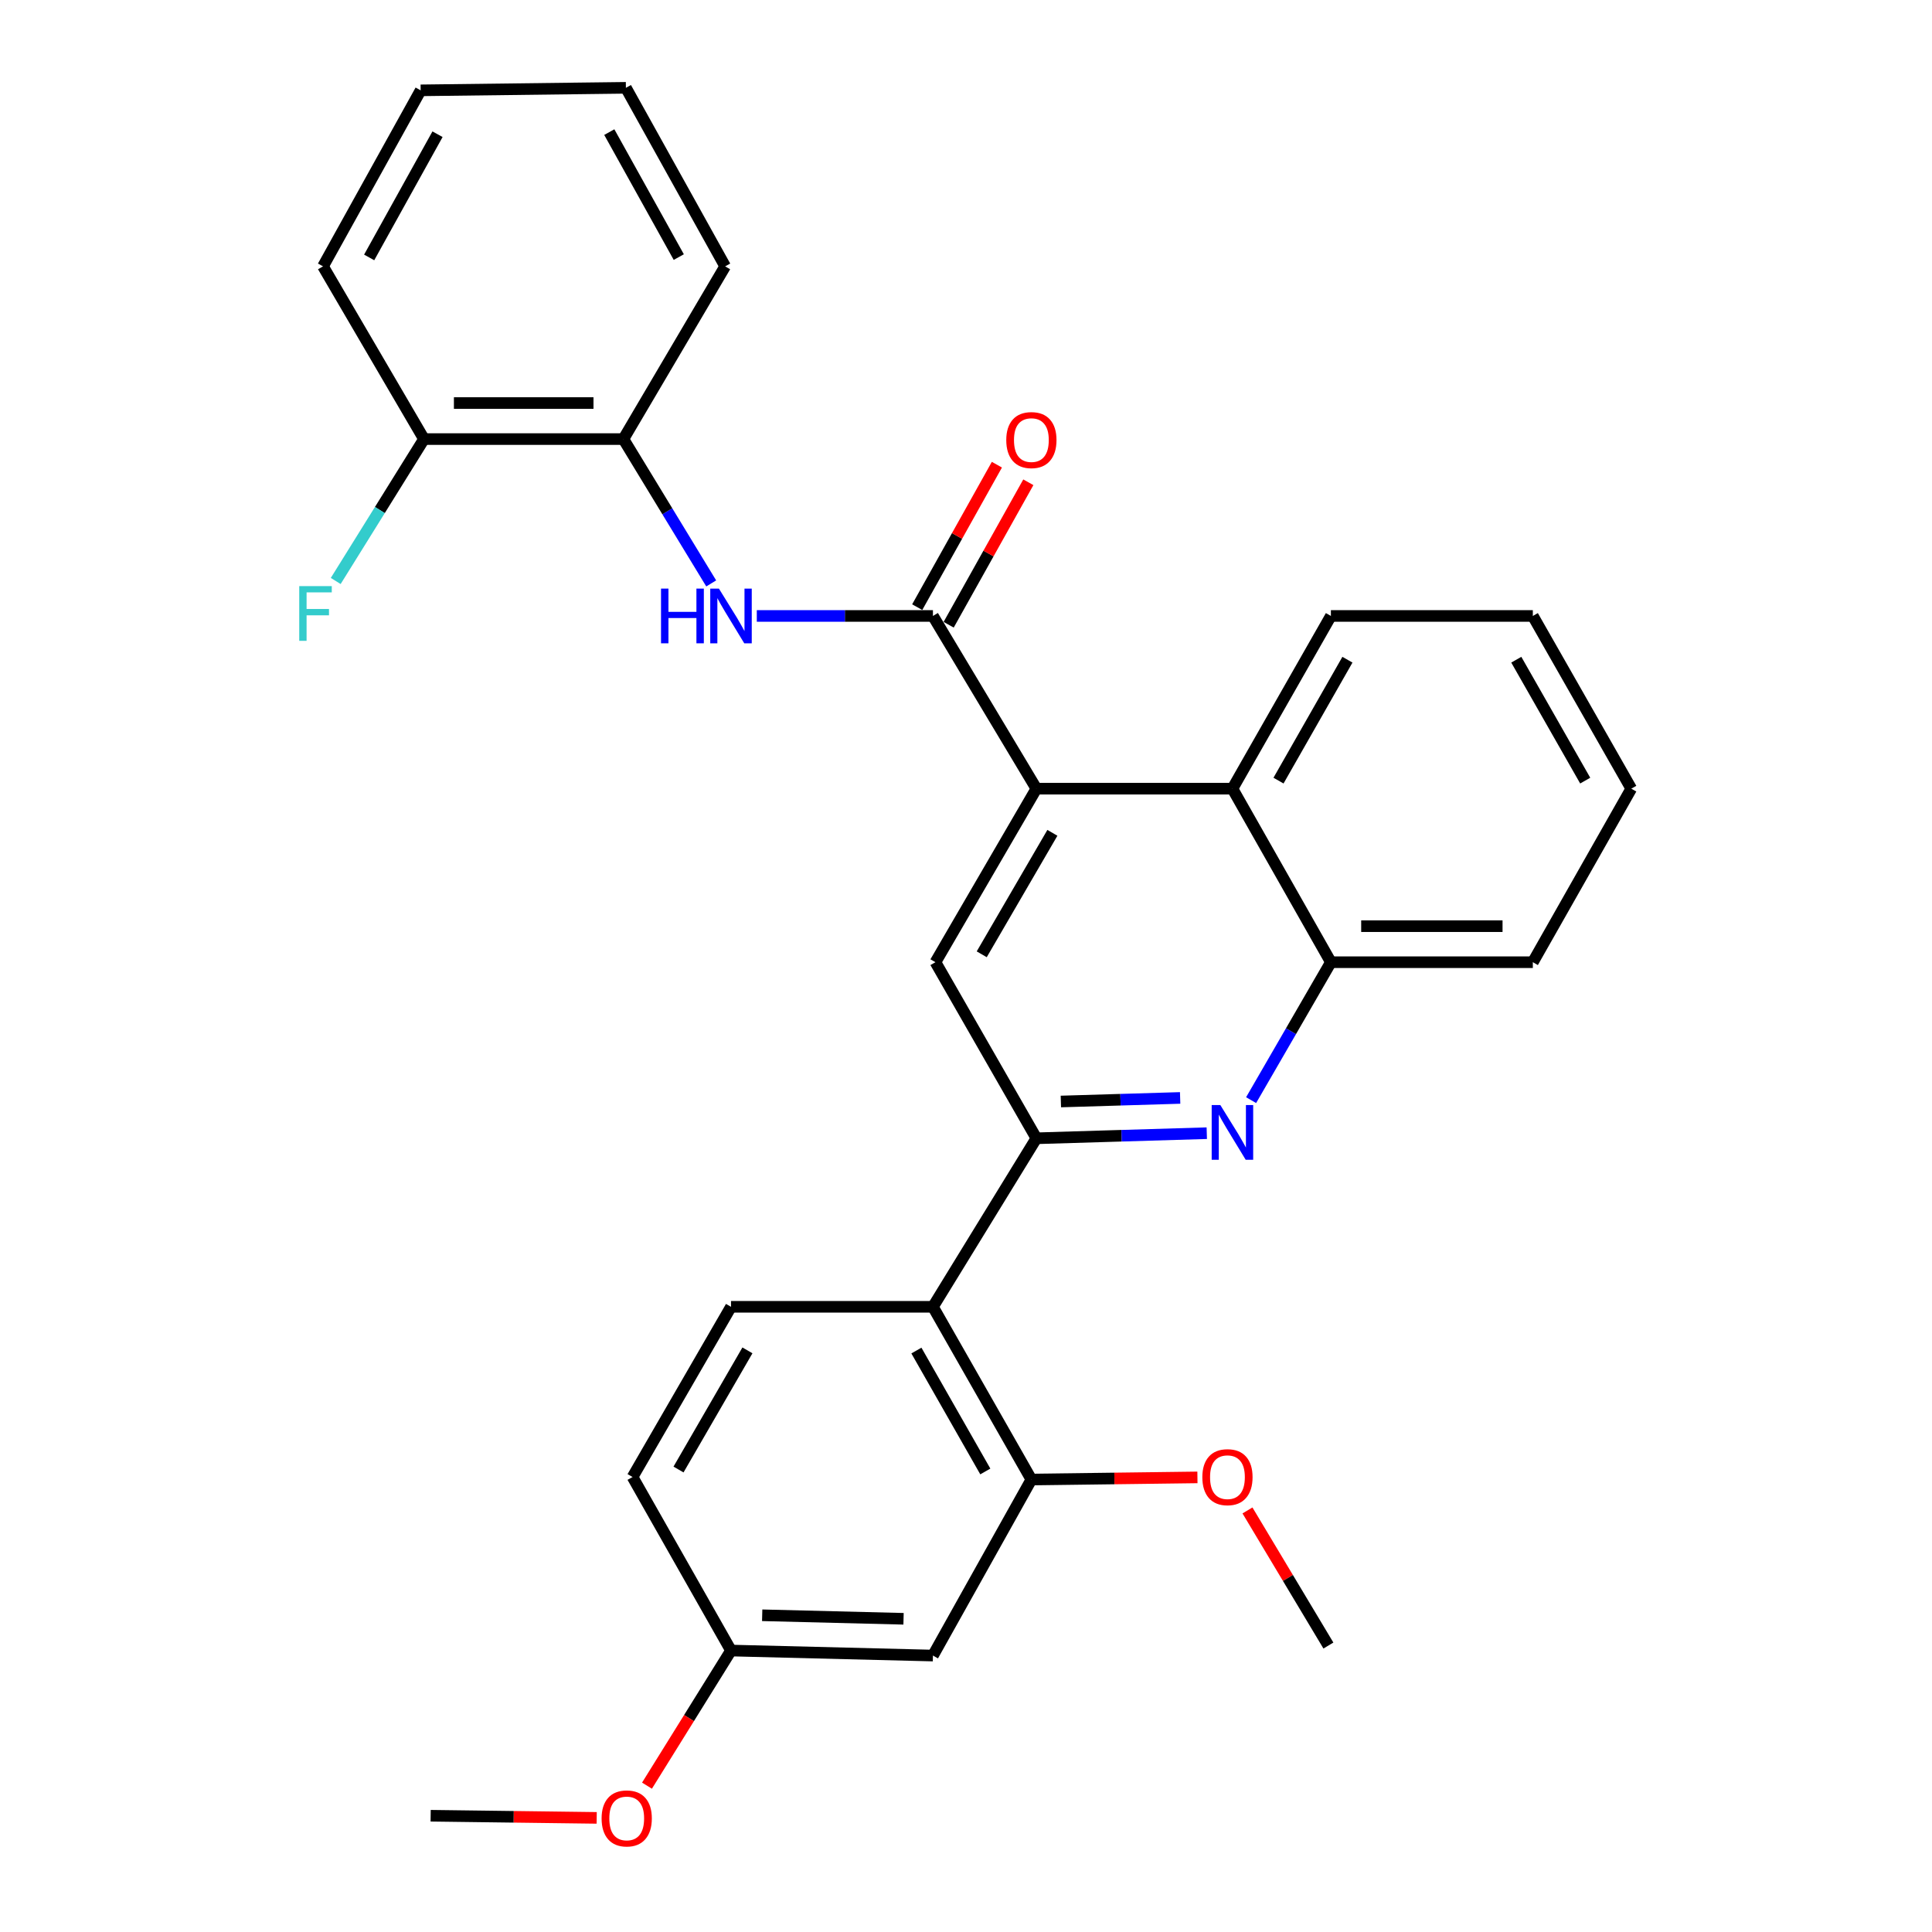 <?xml version='1.0' encoding='iso-8859-1'?>
<svg version='1.1' baseProfile='full'
              xmlns='http://www.w3.org/2000/svg'
                      xmlns:rdkit='http://www.rdkit.org/xml'
                      xmlns:xlink='http://www.w3.org/1999/xlink'
                  xml:space='preserve'
width='1000px' height='1000px' viewBox='0 0 1000 1000'>
<!-- END OF HEADER -->
<rect style='opacity:1.0;fill:#FFFFFF;stroke:none' width='1000' height='1000' x='0' y='0'> </rect>
<path class='bond-2' d='M 536.432,589.172 L 580.53,587.852' style='fill:none;fill-rule:evenodd;stroke:#000000;stroke-width:6px;stroke-linecap:butt;stroke-linejoin:miter;stroke-opacity:1' />
<path class='bond-2' d='M 580.53,587.852 L 624.628,586.533' style='fill:none;fill-rule:evenodd;stroke:#0000FF;stroke-width:6px;stroke-linecap:butt;stroke-linejoin:miter;stroke-opacity:1' />
<path class='bond-2' d='M 549.104,570.135 L 579.973,569.211' style='fill:none;fill-rule:evenodd;stroke:#000000;stroke-width:6px;stroke-linecap:butt;stroke-linejoin:miter;stroke-opacity:1' />
<path class='bond-2' d='M 579.973,569.211 L 610.841,568.288' style='fill:none;fill-rule:evenodd;stroke:#0000FF;stroke-width:6px;stroke-linecap:butt;stroke-linejoin:miter;stroke-opacity:1' />
<path class='bond-3' d='M 536.432,589.172 L 482.887,676.4' style='fill:none;fill-rule:evenodd;stroke:#000000;stroke-width:6px;stroke-linecap:butt;stroke-linejoin:miter;stroke-opacity:1' />
<path class='bond-4' d='M 536.432,589.172 L 484.182,498.038' style='fill:none;fill-rule:evenodd;stroke:#000000;stroke-width:6px;stroke-linecap:butt;stroke-linejoin:miter;stroke-opacity:1' />
<path class='bond-0' d='M 482.887,318.815 L 536.432,408.219' style='fill:none;fill-rule:evenodd;stroke:#000000;stroke-width:6px;stroke-linecap:butt;stroke-linejoin:miter;stroke-opacity:1' />
<path class='bond-5' d='M 482.887,318.815 L 437.303,318.815' style='fill:none;fill-rule:evenodd;stroke:#000000;stroke-width:6px;stroke-linecap:butt;stroke-linejoin:miter;stroke-opacity:1' />
<path class='bond-5' d='M 437.303,318.815 L 391.72,318.815' style='fill:none;fill-rule:evenodd;stroke:#0000FF;stroke-width:6px;stroke-linecap:butt;stroke-linejoin:miter;stroke-opacity:1' />
<path class='bond-12' d='M 491.026,323.367 L 511.646,286.495' style='fill:none;fill-rule:evenodd;stroke:#000000;stroke-width:6px;stroke-linecap:butt;stroke-linejoin:miter;stroke-opacity:1' />
<path class='bond-12' d='M 511.646,286.495 L 532.266,249.623' style='fill:none;fill-rule:evenodd;stroke:#FF0000;stroke-width:6px;stroke-linecap:butt;stroke-linejoin:miter;stroke-opacity:1' />
<path class='bond-12' d='M 474.749,314.264 L 495.369,277.392' style='fill:none;fill-rule:evenodd;stroke:#000000;stroke-width:6px;stroke-linecap:butt;stroke-linejoin:miter;stroke-opacity:1' />
<path class='bond-12' d='M 495.369,277.392 L 515.989,240.52' style='fill:none;fill-rule:evenodd;stroke:#FF0000;stroke-width:6px;stroke-linecap:butt;stroke-linejoin:miter;stroke-opacity:1' />
<path class='bond-1' d='M 536.432,408.219 L 484.182,498.038' style='fill:none;fill-rule:evenodd;stroke:#000000;stroke-width:6px;stroke-linecap:butt;stroke-linejoin:miter;stroke-opacity:1' />
<path class='bond-1' d='M 544.715,431.07 L 508.14,493.943' style='fill:none;fill-rule:evenodd;stroke:#000000;stroke-width:6px;stroke-linecap:butt;stroke-linejoin:miter;stroke-opacity:1' />
<path class='bond-7' d='M 536.432,408.219 L 637.906,408.219' style='fill:none;fill-rule:evenodd;stroke:#000000;stroke-width:6px;stroke-linecap:butt;stroke-linejoin:miter;stroke-opacity:1' />
<path class='bond-8' d='M 647.57,569.432 L 668.221,533.735' style='fill:none;fill-rule:evenodd;stroke:#0000FF;stroke-width:6px;stroke-linecap:butt;stroke-linejoin:miter;stroke-opacity:1' />
<path class='bond-8' d='M 668.221,533.735 L 688.871,498.038' style='fill:none;fill-rule:evenodd;stroke:#000000;stroke-width:6px;stroke-linecap:butt;stroke-linejoin:miter;stroke-opacity:1' />
<path class='bond-6' d='M 482.887,676.4 L 533.842,765.804' style='fill:none;fill-rule:evenodd;stroke:#000000;stroke-width:6px;stroke-linecap:butt;stroke-linejoin:miter;stroke-opacity:1' />
<path class='bond-6' d='M 474.328,699.045 L 509.996,761.628' style='fill:none;fill-rule:evenodd;stroke:#000000;stroke-width:6px;stroke-linecap:butt;stroke-linejoin:miter;stroke-opacity:1' />
<path class='bond-11' d='M 482.887,676.4 L 378.367,676.4' style='fill:none;fill-rule:evenodd;stroke:#000000;stroke-width:6px;stroke-linecap:butt;stroke-linejoin:miter;stroke-opacity:1' />
<path class='bond-9' d='M 368.122,301.976 L 345.394,264.622' style='fill:none;fill-rule:evenodd;stroke:#0000FF;stroke-width:6px;stroke-linecap:butt;stroke-linejoin:miter;stroke-opacity:1' />
<path class='bond-9' d='M 345.394,264.622 L 322.667,227.267' style='fill:none;fill-rule:evenodd;stroke:#000000;stroke-width:6px;stroke-linecap:butt;stroke-linejoin:miter;stroke-opacity:1' />
<path class='bond-10' d='M 533.842,765.804 L 482.887,856.917' style='fill:none;fill-rule:evenodd;stroke:#000000;stroke-width:6px;stroke-linecap:butt;stroke-linejoin:miter;stroke-opacity:1' />
<path class='bond-16' d='M 533.842,765.804 L 576.816,765.251' style='fill:none;fill-rule:evenodd;stroke:#000000;stroke-width:6px;stroke-linecap:butt;stroke-linejoin:miter;stroke-opacity:1' />
<path class='bond-16' d='M 576.816,765.251 L 619.789,764.698' style='fill:none;fill-rule:evenodd;stroke:#FF0000;stroke-width:6px;stroke-linecap:butt;stroke-linejoin:miter;stroke-opacity:1' />
<path class='bond-19' d='M 637.906,408.219 L 688.871,318.815' style='fill:none;fill-rule:evenodd;stroke:#000000;stroke-width:6px;stroke-linecap:butt;stroke-linejoin:miter;stroke-opacity:1' />
<path class='bond-19' d='M 661.753,404.045 L 697.429,341.462' style='fill:none;fill-rule:evenodd;stroke:#000000;stroke-width:6px;stroke-linecap:butt;stroke-linejoin:miter;stroke-opacity:1' />
<path class='bond-29' d='M 637.906,408.219 L 688.871,498.038' style='fill:none;fill-rule:evenodd;stroke:#000000;stroke-width:6px;stroke-linecap:butt;stroke-linejoin:miter;stroke-opacity:1' />
<path class='bond-20' d='M 688.871,498.038 L 793.392,498.038' style='fill:none;fill-rule:evenodd;stroke:#000000;stroke-width:6px;stroke-linecap:butt;stroke-linejoin:miter;stroke-opacity:1' />
<path class='bond-20' d='M 704.549,479.388 L 777.714,479.388' style='fill:none;fill-rule:evenodd;stroke:#000000;stroke-width:6px;stroke-linecap:butt;stroke-linejoin:miter;stroke-opacity:1' />
<path class='bond-13' d='M 322.667,227.267 L 219.462,227.267' style='fill:none;fill-rule:evenodd;stroke:#000000;stroke-width:6px;stroke-linecap:butt;stroke-linejoin:miter;stroke-opacity:1' />
<path class='bond-13' d='M 307.186,208.617 L 234.943,208.617' style='fill:none;fill-rule:evenodd;stroke:#000000;stroke-width:6px;stroke-linecap:butt;stroke-linejoin:miter;stroke-opacity:1' />
<path class='bond-21' d='M 322.667,227.267 L 375.341,137.863' style='fill:none;fill-rule:evenodd;stroke:#000000;stroke-width:6px;stroke-linecap:butt;stroke-linejoin:miter;stroke-opacity:1' />
<path class='bond-30' d='M 482.887,856.917 L 378.367,854.317' style='fill:none;fill-rule:evenodd;stroke:#000000;stroke-width:6px;stroke-linecap:butt;stroke-linejoin:miter;stroke-opacity:1' />
<path class='bond-30' d='M 467.673,837.883 L 394.509,836.063' style='fill:none;fill-rule:evenodd;stroke:#000000;stroke-width:6px;stroke-linecap:butt;stroke-linejoin:miter;stroke-opacity:1' />
<path class='bond-15' d='M 378.367,676.4 L 327.412,764.498' style='fill:none;fill-rule:evenodd;stroke:#000000;stroke-width:6px;stroke-linecap:butt;stroke-linejoin:miter;stroke-opacity:1' />
<path class='bond-15' d='M 386.867,698.952 L 351.199,760.621' style='fill:none;fill-rule:evenodd;stroke:#000000;stroke-width:6px;stroke-linecap:butt;stroke-linejoin:miter;stroke-opacity:1' />
<path class='bond-17' d='M 219.462,227.267 L 196.616,263.99' style='fill:none;fill-rule:evenodd;stroke:#000000;stroke-width:6px;stroke-linecap:butt;stroke-linejoin:miter;stroke-opacity:1' />
<path class='bond-17' d='M 196.616,263.99 L 173.769,300.713' style='fill:none;fill-rule:evenodd;stroke:#33CCCC;stroke-width:6px;stroke-linecap:butt;stroke-linejoin:miter;stroke-opacity:1' />
<path class='bond-22' d='M 219.462,227.267 L 167.192,137.863' style='fill:none;fill-rule:evenodd;stroke:#000000;stroke-width:6px;stroke-linecap:butt;stroke-linejoin:miter;stroke-opacity:1' />
<path class='bond-14' d='M 378.367,854.317 L 327.412,764.498' style='fill:none;fill-rule:evenodd;stroke:#000000;stroke-width:6px;stroke-linecap:butt;stroke-linejoin:miter;stroke-opacity:1' />
<path class='bond-18' d='M 378.367,854.317 L 356.623,889.285' style='fill:none;fill-rule:evenodd;stroke:#000000;stroke-width:6px;stroke-linecap:butt;stroke-linejoin:miter;stroke-opacity:1' />
<path class='bond-18' d='M 356.623,889.285 L 334.88,924.254' style='fill:none;fill-rule:evenodd;stroke:#FF0000;stroke-width:6px;stroke-linecap:butt;stroke-linejoin:miter;stroke-opacity:1' />
<path class='bond-23' d='M 645.69,781.8 L 666.633,816.763' style='fill:none;fill-rule:evenodd;stroke:#FF0000;stroke-width:6px;stroke-linecap:butt;stroke-linejoin:miter;stroke-opacity:1' />
<path class='bond-23' d='M 666.633,816.763 L 687.576,851.726' style='fill:none;fill-rule:evenodd;stroke:#000000;stroke-width:6px;stroke-linecap:butt;stroke-linejoin:miter;stroke-opacity:1' />
<path class='bond-24' d='M 308.849,940.93 L 265.876,940.377' style='fill:none;fill-rule:evenodd;stroke:#FF0000;stroke-width:6px;stroke-linecap:butt;stroke-linejoin:miter;stroke-opacity:1' />
<path class='bond-24' d='M 265.876,940.377 L 222.902,939.825' style='fill:none;fill-rule:evenodd;stroke:#000000;stroke-width:6px;stroke-linecap:butt;stroke-linejoin:miter;stroke-opacity:1' />
<path class='bond-25' d='M 688.871,318.815 L 793.392,318.815' style='fill:none;fill-rule:evenodd;stroke:#000000;stroke-width:6px;stroke-linecap:butt;stroke-linejoin:miter;stroke-opacity:1' />
<path class='bond-26' d='M 793.392,498.038 L 844.346,408.219' style='fill:none;fill-rule:evenodd;stroke:#000000;stroke-width:6px;stroke-linecap:butt;stroke-linejoin:miter;stroke-opacity:1' />
<path class='bond-27' d='M 375.341,137.863 L 323.962,45.455' style='fill:none;fill-rule:evenodd;stroke:#000000;stroke-width:6px;stroke-linecap:butt;stroke-linejoin:miter;stroke-opacity:1' />
<path class='bond-27' d='M 351.335,133.064 L 315.369,68.378' style='fill:none;fill-rule:evenodd;stroke:#000000;stroke-width:6px;stroke-linecap:butt;stroke-linejoin:miter;stroke-opacity:1' />
<path class='bond-32' d='M 167.192,137.863 L 217.732,46.76' style='fill:none;fill-rule:evenodd;stroke:#000000;stroke-width:6px;stroke-linecap:butt;stroke-linejoin:miter;stroke-opacity:1' />
<path class='bond-32' d='M 191.081,133.245 L 226.459,69.473' style='fill:none;fill-rule:evenodd;stroke:#000000;stroke-width:6px;stroke-linecap:butt;stroke-linejoin:miter;stroke-opacity:1' />
<path class='bond-31' d='M 793.392,318.815 L 844.346,408.219' style='fill:none;fill-rule:evenodd;stroke:#000000;stroke-width:6px;stroke-linecap:butt;stroke-linejoin:miter;stroke-opacity:1' />
<path class='bond-31' d='M 784.832,341.461 L 820.501,404.043' style='fill:none;fill-rule:evenodd;stroke:#000000;stroke-width:6px;stroke-linecap:butt;stroke-linejoin:miter;stroke-opacity:1' />
<path class='bond-28' d='M 323.962,45.455 L 217.732,46.76' style='fill:none;fill-rule:evenodd;stroke:#000000;stroke-width:6px;stroke-linecap:butt;stroke-linejoin:miter;stroke-opacity:1' />
<path  class='atom-3' d='M 631.646 571.976
L 640.926 586.976
Q 641.846 588.456, 643.326 591.136
Q 644.806 593.816, 644.886 593.976
L 644.886 571.976
L 648.646 571.976
L 648.646 600.296
L 644.766 600.296
L 634.806 583.896
Q 633.646 581.976, 632.406 579.776
Q 631.206 577.576, 630.846 576.896
L 630.846 600.296
L 627.166 600.296
L 627.166 571.976
L 631.646 571.976
' fill='#0000FF'/>
<path  class='atom-6' d='M 342.147 304.655
L 345.987 304.655
L 345.987 316.695
L 360.467 316.695
L 360.467 304.655
L 364.307 304.655
L 364.307 332.975
L 360.467 332.975
L 360.467 319.895
L 345.987 319.895
L 345.987 332.975
L 342.147 332.975
L 342.147 304.655
' fill='#0000FF'/>
<path  class='atom-6' d='M 372.107 304.655
L 381.387 319.655
Q 382.307 321.135, 383.787 323.815
Q 385.267 326.495, 385.347 326.655
L 385.347 304.655
L 389.107 304.655
L 389.107 332.975
L 385.227 332.975
L 375.267 316.575
Q 374.107 314.655, 372.867 312.455
Q 371.667 310.255, 371.307 309.575
L 371.307 332.975
L 367.627 332.975
L 367.627 304.655
L 372.107 304.655
' fill='#0000FF'/>
<path  class='atom-13' d='M 520.842 227.782
Q 520.842 220.982, 524.202 217.182
Q 527.562 213.382, 533.842 213.382
Q 540.122 213.382, 543.482 217.182
Q 546.842 220.982, 546.842 227.782
Q 546.842 234.662, 543.442 238.582
Q 540.042 242.462, 533.842 242.462
Q 527.602 242.462, 524.202 238.582
Q 520.842 234.702, 520.842 227.782
M 533.842 239.262
Q 538.162 239.262, 540.482 236.382
Q 542.842 233.462, 542.842 227.782
Q 542.842 222.222, 540.482 219.422
Q 538.162 216.582, 533.842 216.582
Q 529.522 216.582, 527.162 219.382
Q 524.842 222.182, 524.842 227.782
Q 524.842 233.502, 527.162 236.382
Q 529.522 239.262, 533.842 239.262
' fill='#FF0000'/>
<path  class='atom-17' d='M 622.326 764.578
Q 622.326 757.778, 625.686 753.978
Q 629.046 750.178, 635.326 750.178
Q 641.606 750.178, 644.966 753.978
Q 648.326 757.778, 648.326 764.578
Q 648.326 771.458, 644.926 775.378
Q 641.526 779.258, 635.326 779.258
Q 629.086 779.258, 625.686 775.378
Q 622.326 771.498, 622.326 764.578
M 635.326 776.058
Q 639.646 776.058, 641.966 773.178
Q 644.326 770.258, 644.326 764.578
Q 644.326 759.018, 641.966 756.218
Q 639.646 753.378, 635.326 753.378
Q 631.006 753.378, 628.646 756.178
Q 626.326 758.978, 626.326 764.578
Q 626.326 770.298, 628.646 773.178
Q 631.006 776.058, 635.326 776.058
' fill='#FF0000'/>
<path  class='atom-18' d='M 154.886 303.371
L 171.726 303.371
L 171.726 306.611
L 158.686 306.611
L 158.686 315.211
L 170.286 315.211
L 170.286 318.491
L 158.686 318.491
L 158.686 331.691
L 154.886 331.691
L 154.886 303.371
' fill='#33CCCC'/>
<path  class='atom-19' d='M 311.387 941.21
Q 311.387 934.41, 314.747 930.61
Q 318.107 926.81, 324.387 926.81
Q 330.667 926.81, 334.027 930.61
Q 337.387 934.41, 337.387 941.21
Q 337.387 948.09, 333.987 952.01
Q 330.587 955.89, 324.387 955.89
Q 318.147 955.89, 314.747 952.01
Q 311.387 948.13, 311.387 941.21
M 324.387 952.69
Q 328.707 952.69, 331.027 949.81
Q 333.387 946.89, 333.387 941.21
Q 333.387 935.65, 331.027 932.85
Q 328.707 930.01, 324.387 930.01
Q 320.067 930.01, 317.707 932.81
Q 315.387 935.61, 315.387 941.21
Q 315.387 946.93, 317.707 949.81
Q 320.067 952.69, 324.387 952.69
' fill='#FF0000'/>
</svg>
